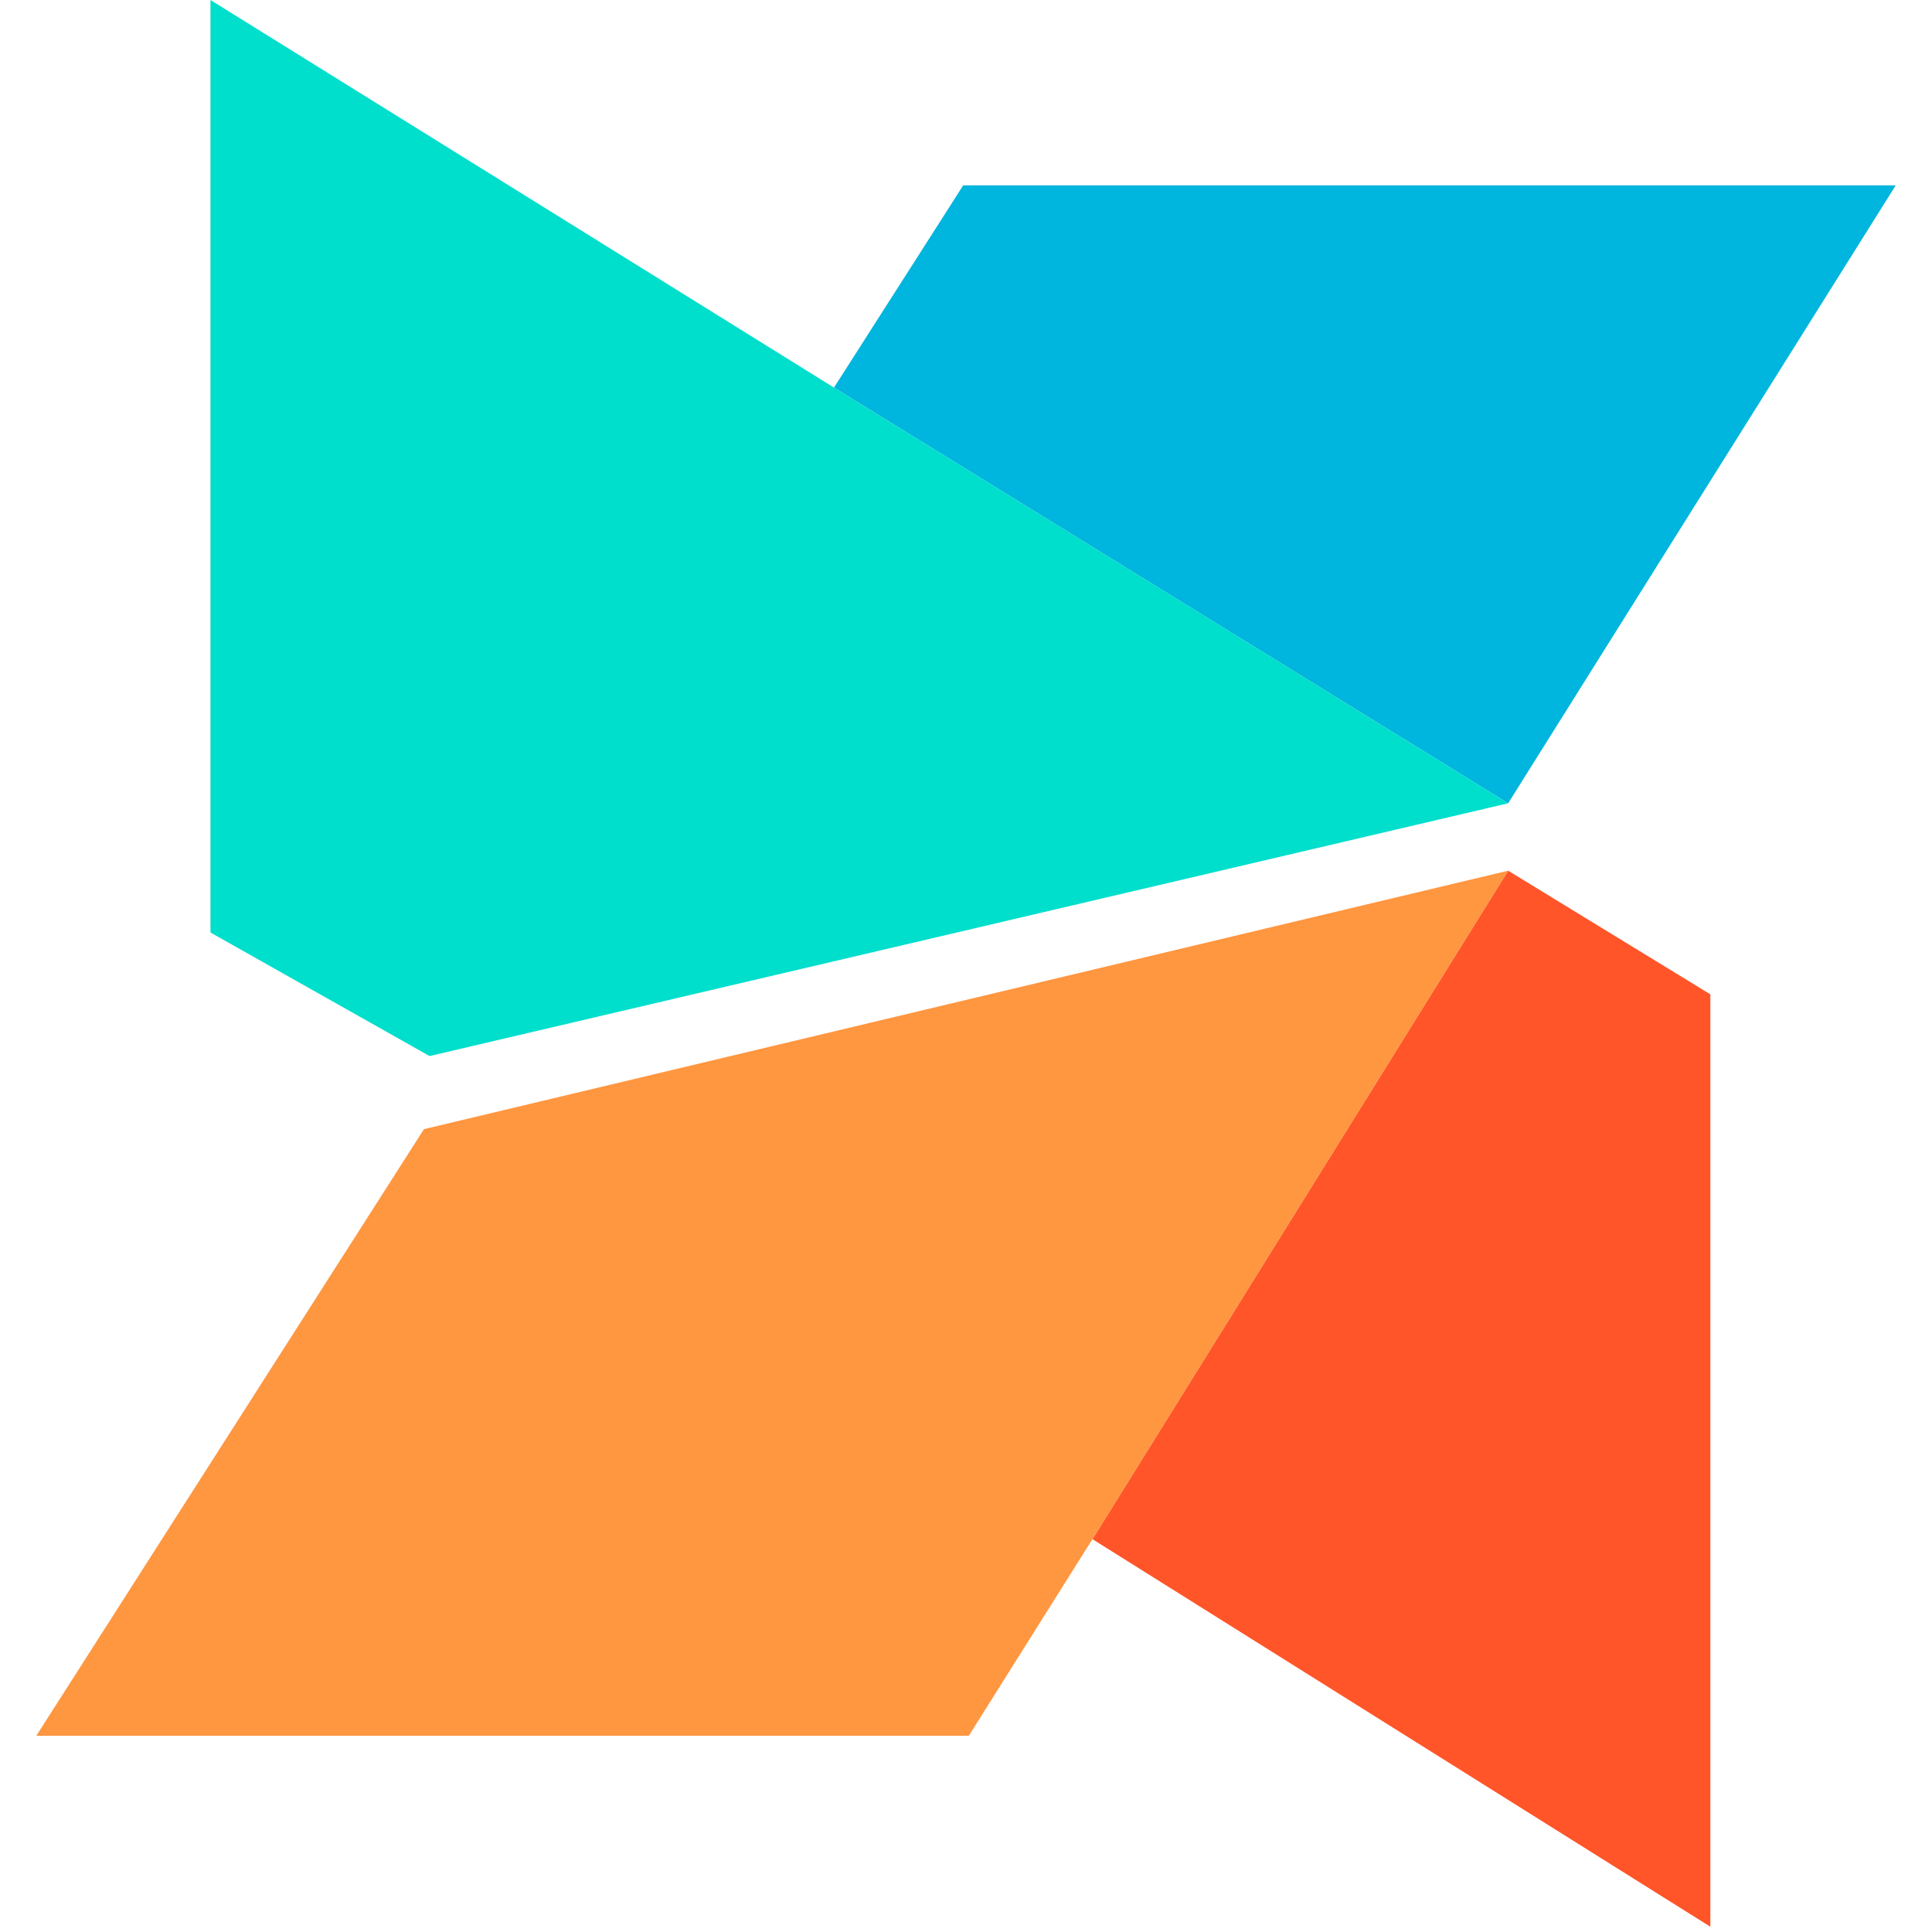 <svg width="18" height="18" viewBox="0 0 18 18" fill="none" xmlns="http://www.w3.org/2000/svg">
<g clip-path="url(#clip0_2653_4736)">
<path d="M17.662 1.727H8.974L7.77 3.611L14.051 7.484L17.662 1.727Z" fill="#00B5DE"/>
<path d="M7.77 3.611L1.961 0V8.688L4.002 9.839L14.051 7.484L7.77 3.611Z" fill="#00DECC"/>
<path d="M15.935 9.264L14.051 8.112L10.178 14.34L15.935 17.951V9.264Z" fill="#FF5529"/>
<path d="M14.051 8.112L3.95 10.52L0.338 16.172H9.026L10.178 14.34L14.051 8.112Z" fill="#FF9640"/>
</g>
<defs>
<clipPath id="clip0_2653_4736">
<rect width="18" height="18" fill="white"/>
</clipPath>
</defs>
</svg>
